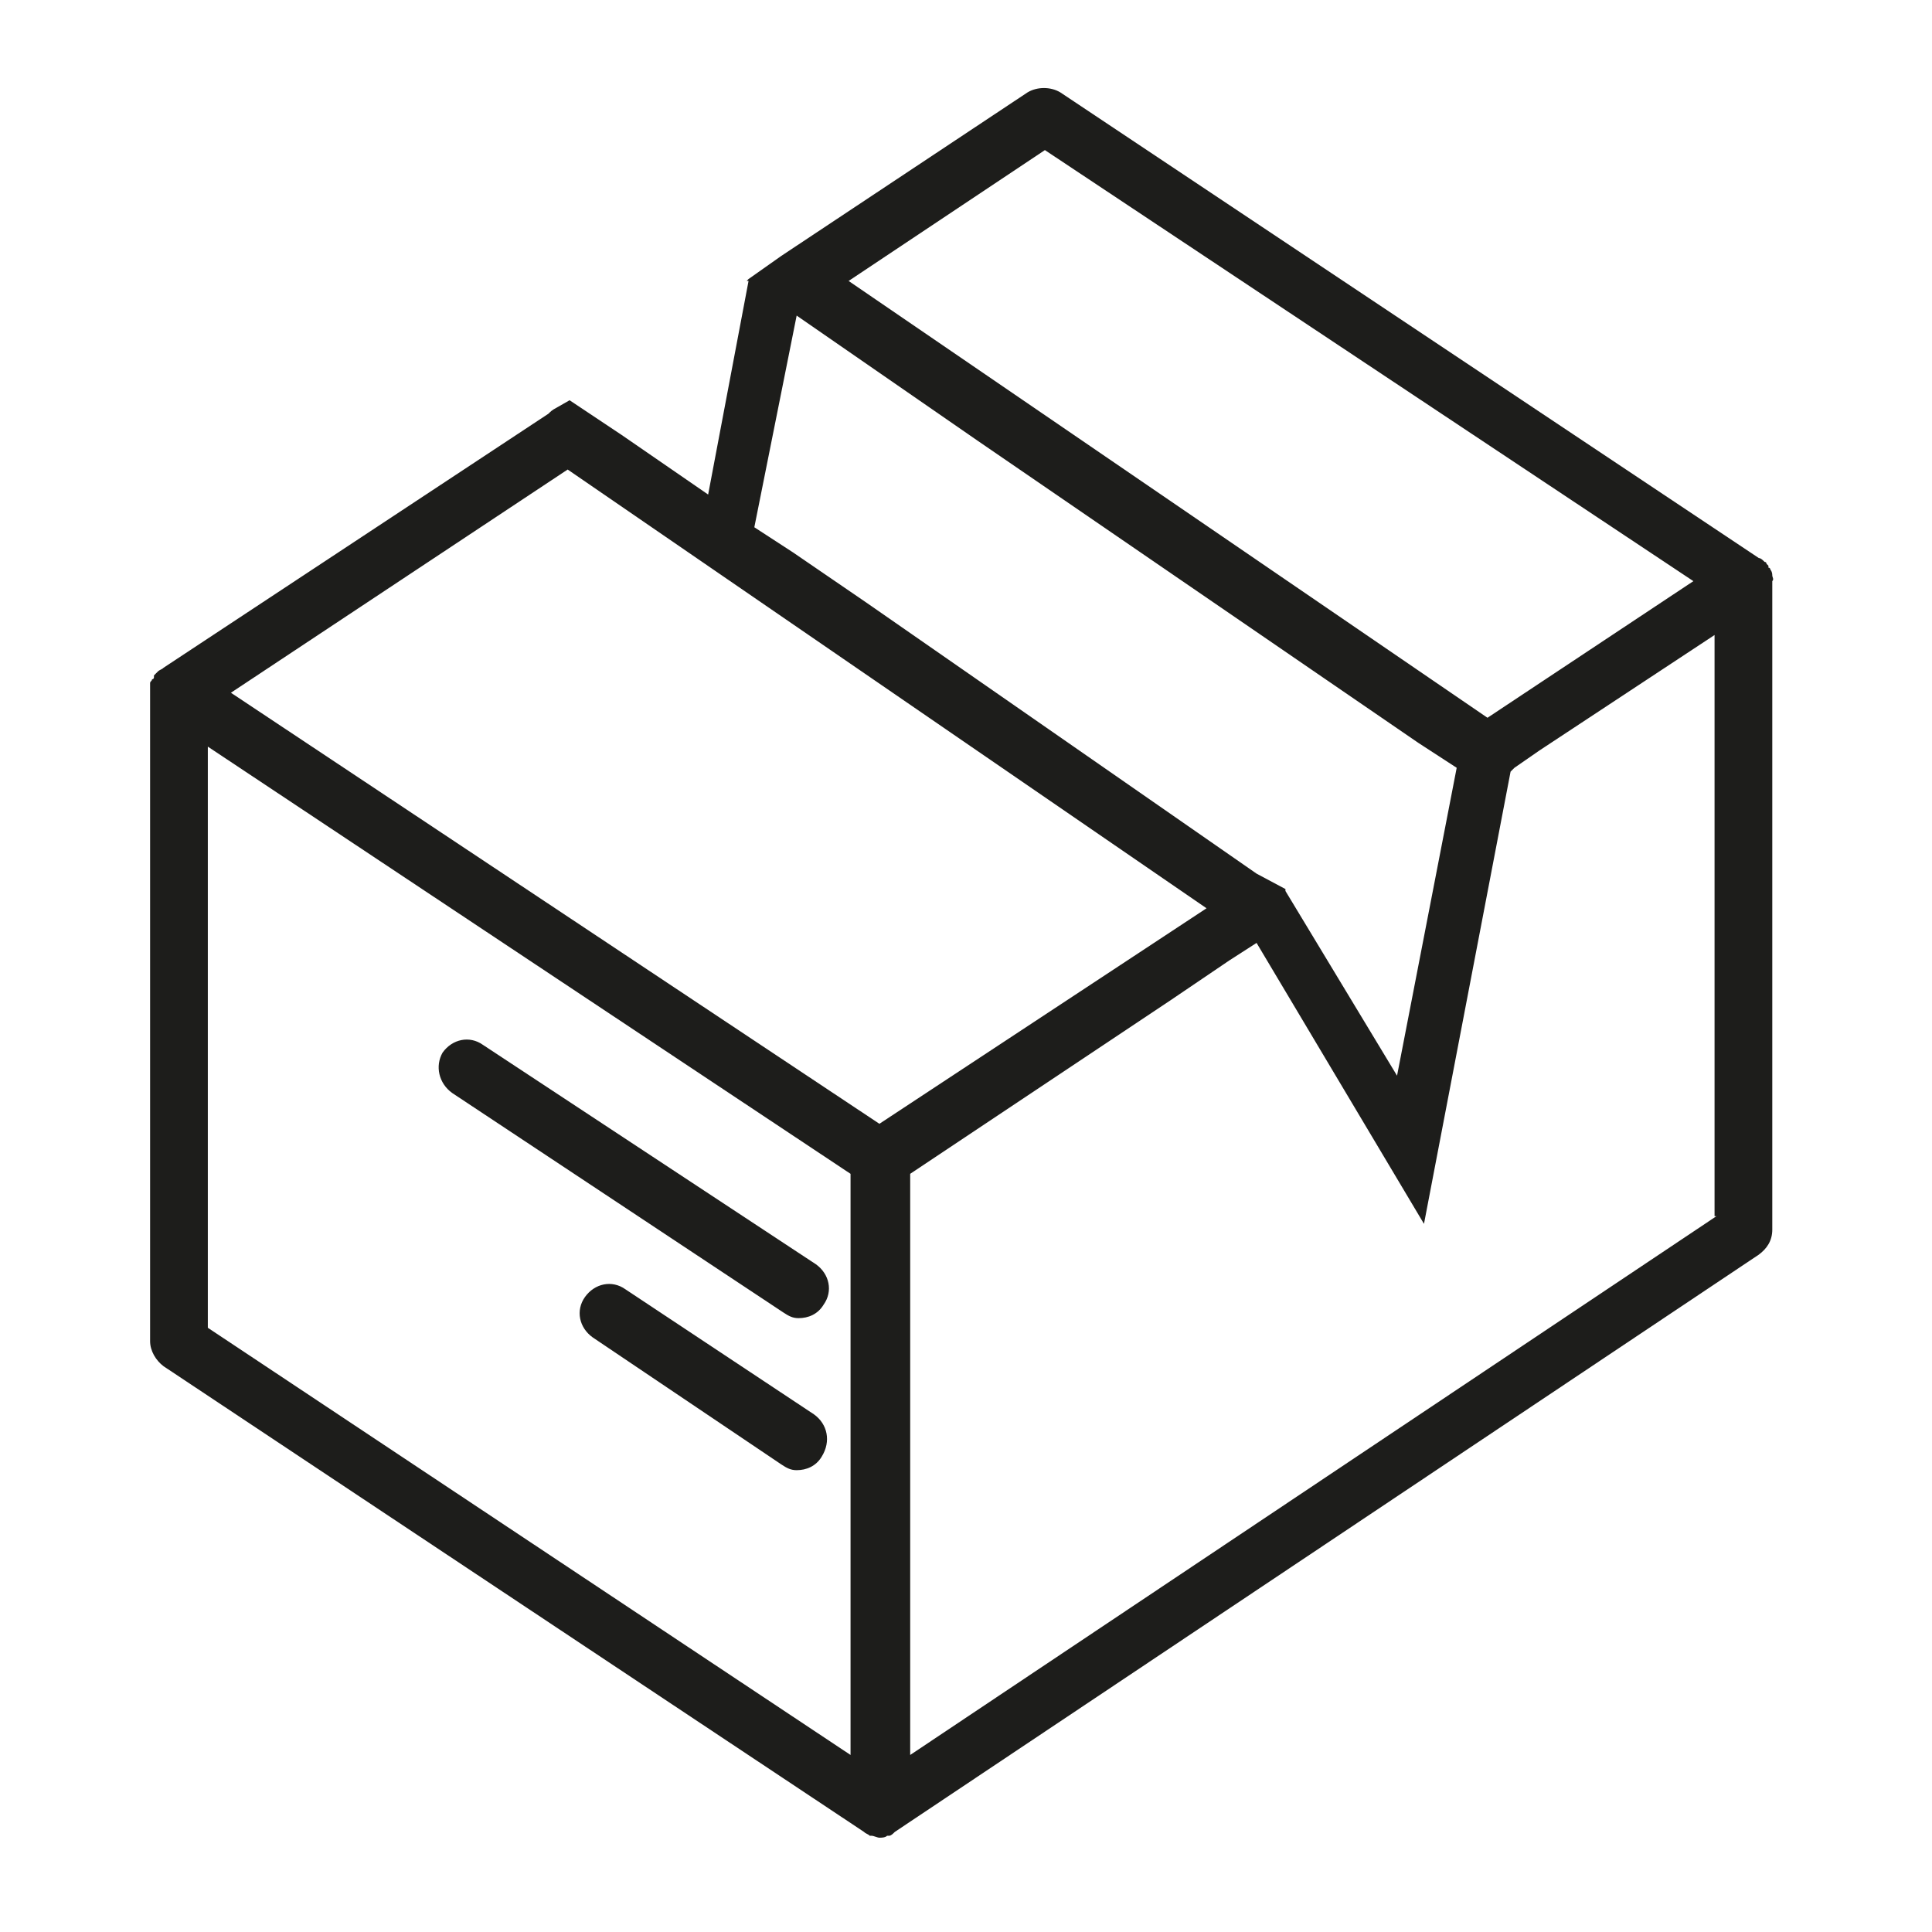 <?xml version="1.0" encoding="UTF-8"?> <!-- Generator: Adobe Illustrator 24.1.2, SVG Export Plug-In . SVG Version: 6.00 Build 0) --> <svg xmlns="http://www.w3.org/2000/svg" xmlns:xlink="http://www.w3.org/1999/xlink" id="Layer_1" x="0px" y="0px" viewBox="0 0 100.4 100.4" style="enable-background:new 0 0 100.4 100.4;" xml:space="preserve"> <style type="text/css"> .st0{fill:#1D1D1B;} </style> <g> <g> <path class="st0" d="M42.3,73.5L32.5,67c-0.7-0.5-1.6-0.3-2.1,0.4c-0.5,0.7-0.3,1.6,0.4,2.1l9.8,6.6c0.3,0.2,0.5,0.3,0.8,0.3 c0.5,0,1-0.2,1.3-0.7C43.2,74.9,43,74,42.3,73.5z M23.5,56.8l17.2,11.4c0.3,0.2,0.5,0.3,0.8,0.3c0.5,0,1-0.2,1.3-0.7 c0.5-0.7,0.3-1.6-0.4-2.1L25.1,54.3c-0.7-0.5-1.6-0.3-2.1,0.4C22.6,55.4,22.8,56.3,23.5,56.8z M92.1,29.9 C92.1,29.9,92.1,29.8,92.1,29.9c0-0.2-0.1-0.3-0.1-0.3c0,0,0-0.1-0.1-0.1c0,0,0-0.1,0-0.1c0,0-0.1-0.1-0.1-0.1c0,0,0-0.1-0.1-0.1 c-0.1-0.1-0.2-0.2-0.3-0.2c0,0,0,0,0,0c0,0,0,0,0,0L55.1,4.8c-0.5-0.3-1.2-0.3-1.7,0l-12.8,8.5l-1.7,1.2l0,0l0,0l-0.1,0.1l0.1,0 l-2.1,11.1l-4.5-3.1l-2.7-1.8l-0.7,0.4c-0.2,0.1-0.3,0.2-0.4,0.3L8.5,34.7c-0.1,0.1-0.2,0.1-0.3,0.2c0,0,0,0-0.1,0.1 c0,0-0.1,0.1-0.1,0.1c0,0,0,0,0,0.1c0,0,0,0.1-0.1,0.1c0,0.1-0.1,0.1-0.1,0.2c0,0,0,0.1,0,0.1c0,0.1,0,0.2,0,0.3v33.8 c0,0.5,0.3,1,0.7,1.3l36.4,24.2c0,0,0,0,0,0c0.1,0.1,0.2,0.1,0.3,0.2c0,0,0.1,0,0.1,0c0.1,0,0.3,0.1,0.4,0.1c0.1,0,0.3,0,0.4-0.1 c0,0,0.1,0,0.1,0c0.1,0,0.2-0.1,0.3-0.2c0,0,0,0,0,0l0,0l44.9-30c0.4-0.3,0.7-0.7,0.7-1.3V30.2c0,0,0,0,0,0 C92.2,30.1,92.1,30,92.1,29.9z M54.3,7.8L88,30.2l-10.7,7.1L44.1,14.6L54.3,7.8z M41.4,16.4L41.4,16.4l9.4,6.5l22.9,15.7l2,1.3 l-3.1,16l-5.8-9.6v-0.1l-1.5-0.8L45,31.3l-3.8-2.6l-2-1.3L41.4,16.4z M44.2,91.2L10.8,69V38.8L44.2,61V91.2z M45.7,58.4L12,36 l17.5-11.6l33.2,22.8L45.7,58.4z M89.2,63.2l-41.9,28V61l13.5-9l3.1-2.1l1.4-0.9L74,63.6l4.5-23.5l0.2-0.2l1.3-0.9l9.1-6V63.2z"></path> </g> </g> </svg> 